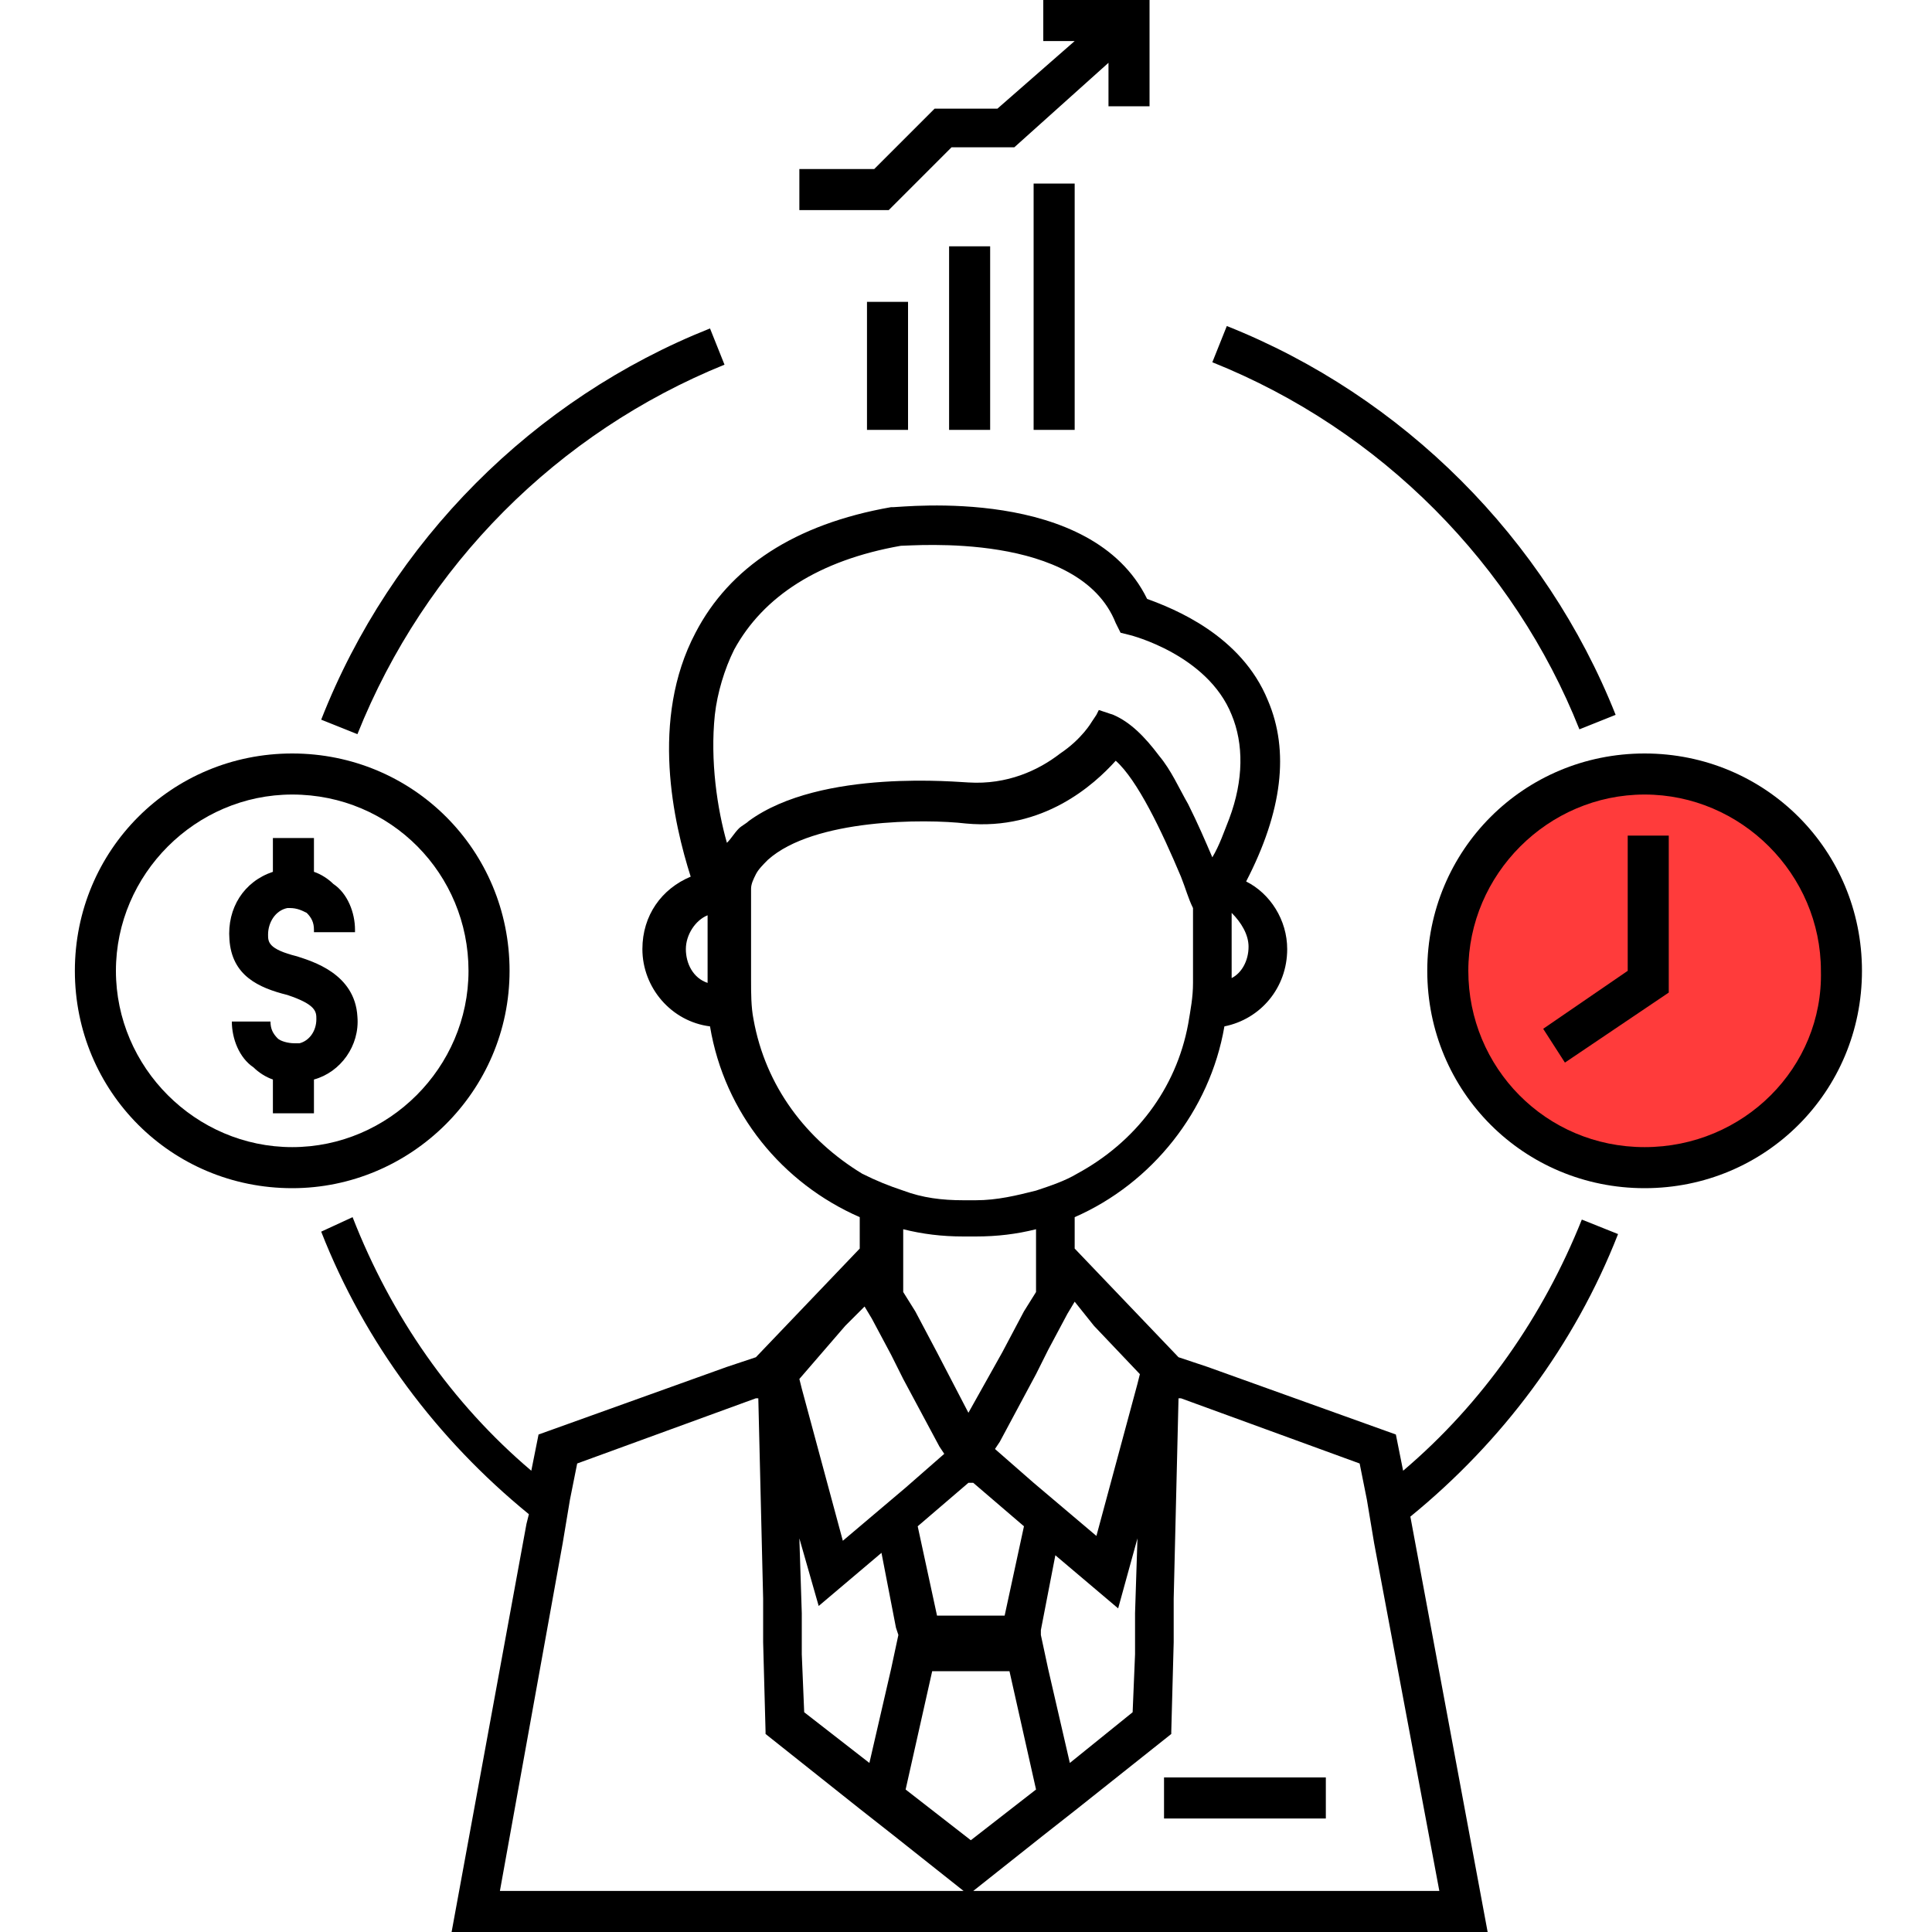 <svg xmlns="http://www.w3.org/2000/svg" xmlns:xlink="http://www.w3.org/1999/xlink" viewBox="0 0 80 80" style="enable-background:new 0 0 80 80" xml:space="preserve"><defs><path id="a" d="M0 0h80v80H0z"/></defs><clipPath id="b"><use xlink:href="#a" style="overflow:visible"/></clipPath><g style="clip-path:url(#b)"><path d="M35.9 12.5h1.7v5.3h-1.7v-5.3zM39.3 10.2H41v7.6h-1.7v-7.6zM42.8 7.6h1.7v10.2h-1.7V7.6zM30 15.1l-.6-1.5c-7.3 2.9-13.2 8.8-16.1 16.2l1.5.6c2.8-7 8.3-12.5 15.2-15.3zM67 51.1l-1.5-.6c-1.6 4-4.1 7.6-7.4 10.4l-.3-1.5-7.8-2.8-1.2-.4-4.3-4.5v-1.3c3.2-1.4 5.6-4.4 6.2-7.9 1.5-.3 2.6-1.6 2.6-3.2 0-1.2-.7-2.3-1.7-2.8 1.5-2.9 1.8-5.4.9-7.5-1.1-2.7-3.9-3.8-5-4.2C45.2 20.1 37.4 21 37 21h-.1c-4 .7-6.7 2.5-8.1 5.2-1.9 3.6-.9 7.9-.2 10.1-1.2.5-2 1.6-2 3 0 1.6 1.2 3 2.8 3.2.6 3.6 3 6.5 6.2 7.9v1.3l-4.3 4.5-1.2.4-7.8 2.8-.3 1.5c-3.3-2.8-5.8-6.4-7.4-10.5l-1.3.6c1.8 4.6 4.8 8.6 8.6 11.7l-.1.4L18.7 80h42.9l-3.2-17.2c3.8-3.1 6.8-7.1 8.6-11.7zM29.3 40.7c-.6-.2-.9-.8-.9-1.4 0-.6.4-1.2.9-1.4v2.8zm16 14.2 1.9 2-.1.4-1.7 6.3-1.3-1.1-1.3-1.1-1.6-1.4.2-.3 1.5-2.8.5-1 .8-1.5.3-.5.8 1zm1.8 8.8-.1 3.1v1.7l-.1 2.4-2.6 2.1-.9-3.9-.3-1.4v-.2l.6-3.1 2.6 2.2.8-2.9zm-6.8-2.3 2.1 1.8-.8 3.7h-2.8l-.8-3.7 2.1-1.8h.2zM38.8 56l-.9-1.7-.5-.8v-2.6c.8.2 1.6.3 2.5.3h.5c.9 0 1.7-.1 2.5-.3v2.6l-.5.8-.9 1.7-1.4 2.5-1.3-2.5zm12.9-16.8c0 .6-.3 1.1-.7 1.3v-2.7c.4.4.7.9.7 1.4zm-21.6-4.3c-.4-1.4-.7-3.4-.5-5.3.1-.9.4-1.9.8-2.7 1.2-2.2 3.5-3.7 6.9-4.3.5 0 7.4-.6 8.9 3.2l.2.4.4.1s3.2.8 4.2 3.3c.5 1.2.5 2.7-.1 4.3-.2.5-.4 1.1-.7 1.6-.3-.7-.6-1.4-1-2.2-.4-.7-.7-1.4-1.2-2-.6-.8-1.2-1.4-1.9-1.7l-.6-.2-.1.2-.2.3s-.4.7-1.3 1.3c-.9.7-2.2 1.3-3.8 1.2-.3 0-6.1-.6-9.1 1.6-.1.1-.3.2-.4.3-.2.2-.3.4-.5.6zm1.1 7.3c-.1-.5-.1-1.1-.1-1.6v-3.8c0-.2.1-.4.2-.6.1-.2.3-.4.5-.6 1.9-1.7 6.5-1.7 8.2-1.5 3.2.3 5.3-1.6 6.2-2.6.9.8 1.9 2.9 2.7 4.8.2.5.3.9.5 1.3v3.1c0 .6-.1 1.1-.2 1.7-.5 2.7-2.2 4.9-4.6 6.2-.5.3-1.1.5-1.7.7-.8.2-1.6.4-2.5.4h-.5c-.9 0-1.7-.1-2.5-.4-.6-.2-1.1-.4-1.7-.7-2.3-1.4-4-3.6-4.5-6.4zM35 54.9l.8-.8.3.5.8 1.5.5 1 1.5 2.8.2.3-1.6 1.4-1.3 1.1-1.3 1.1-1.7-6.3-.1-.4 1.9-2.2zm2.2 12.8-.3 1.4L36 73l-2.7-2.1-.1-2.4v-1.7l-.1-3.1.8 2.8 2.6-2.2.6 3.1.1.3zm-.7 10.6H20.7l2.6-14.4.3-1.8.3-1.5 7.4-2.7h.1l.2 8.3V68l.1 3.7v.1l3.9 3.1L37 76l2.9 2.3h-3.4zm1-4.2 1.1-4.9h3.2l1.1 4.9-2.7 2.1-2.7-2.1zm22.1 4.2H40.3l2.9-2.3 1.4-1.1 3.9-3.1v-.1l.1-3.7v-1.8l.2-8.3h.1l7.4 2.7.3 1.5.3 1.8 2.7 14.4zM65.4 30.2l1.5-.6c-2.9-7.3-8.8-13.2-16.1-16.1l-.6 1.5c7 2.8 12.5 8.4 15.2 15.2z"/><path d="M48.2 73.6h6.7v1.7h-6.7v-1.7zM39.4 6.1H42l3.9-3.5v1.8h1.7V0h-4.4v1.7h1.3l-3.2 2.8h-2.6L36.2 7h-3.1v1.7h3.7l2.6-2.6zM21.1 40.2c0-5-4-9-9-9s-9 4-9 9 4 9 9 9c4.9 0 9-4 9-9zm-9 7.3c-4 0-7.3-3.3-7.3-7.3s3.3-7.3 7.3-7.3c4.1 0 7.3 3.3 7.3 7.3s-3.3 7.3-7.3 7.3z"/><path d="M12.3 39.6c-1.2-.3-1.2-.6-1.2-.9 0-.5.3-1 .8-1.1h.1c.3 0 .5.1.7.2.2.2.3.4.3.7v.1h1.7v-.1c0-.7-.3-1.5-.9-1.9-.2-.2-.5-.4-.8-.5v-1.4h-1.7v1.4c-1.2.4-1.9 1.5-1.8 2.8.1 1.5 1.2 2 2.4 2.3 1.2.4 1.2.7 1.2 1 0 .5-.3.9-.7 1h-.2c-.3 0-.6-.1-.7-.2-.2-.2-.3-.4-.3-.7H9.6c0 .7.3 1.5.9 1.9.2.2.5.4.8.5v1.4H13v-1.4c1.1-.3 1.9-1.4 1.8-2.6-.1-1.8-1.9-2.3-2.5-2.5z"/><circle style="fill:#ff3b3b" cx="68" cy="40" r="8"/><path d="M68.1 31.2c-5 0-9 4-9 9s4 9 9 9 9-4 9-9-4-9-9-9zm0 16.3c-4.1 0-7.3-3.3-7.3-7.3s3.3-7.3 7.3-7.3 7.3 3.3 7.3 7.3c.1 4-3.2 7.3-7.3 7.3z"/><path d="m67.4 40.2-3.5 2.4.9 1.4 4.3-2.9v-6.5h-1.7v5.6z"/></g></svg>